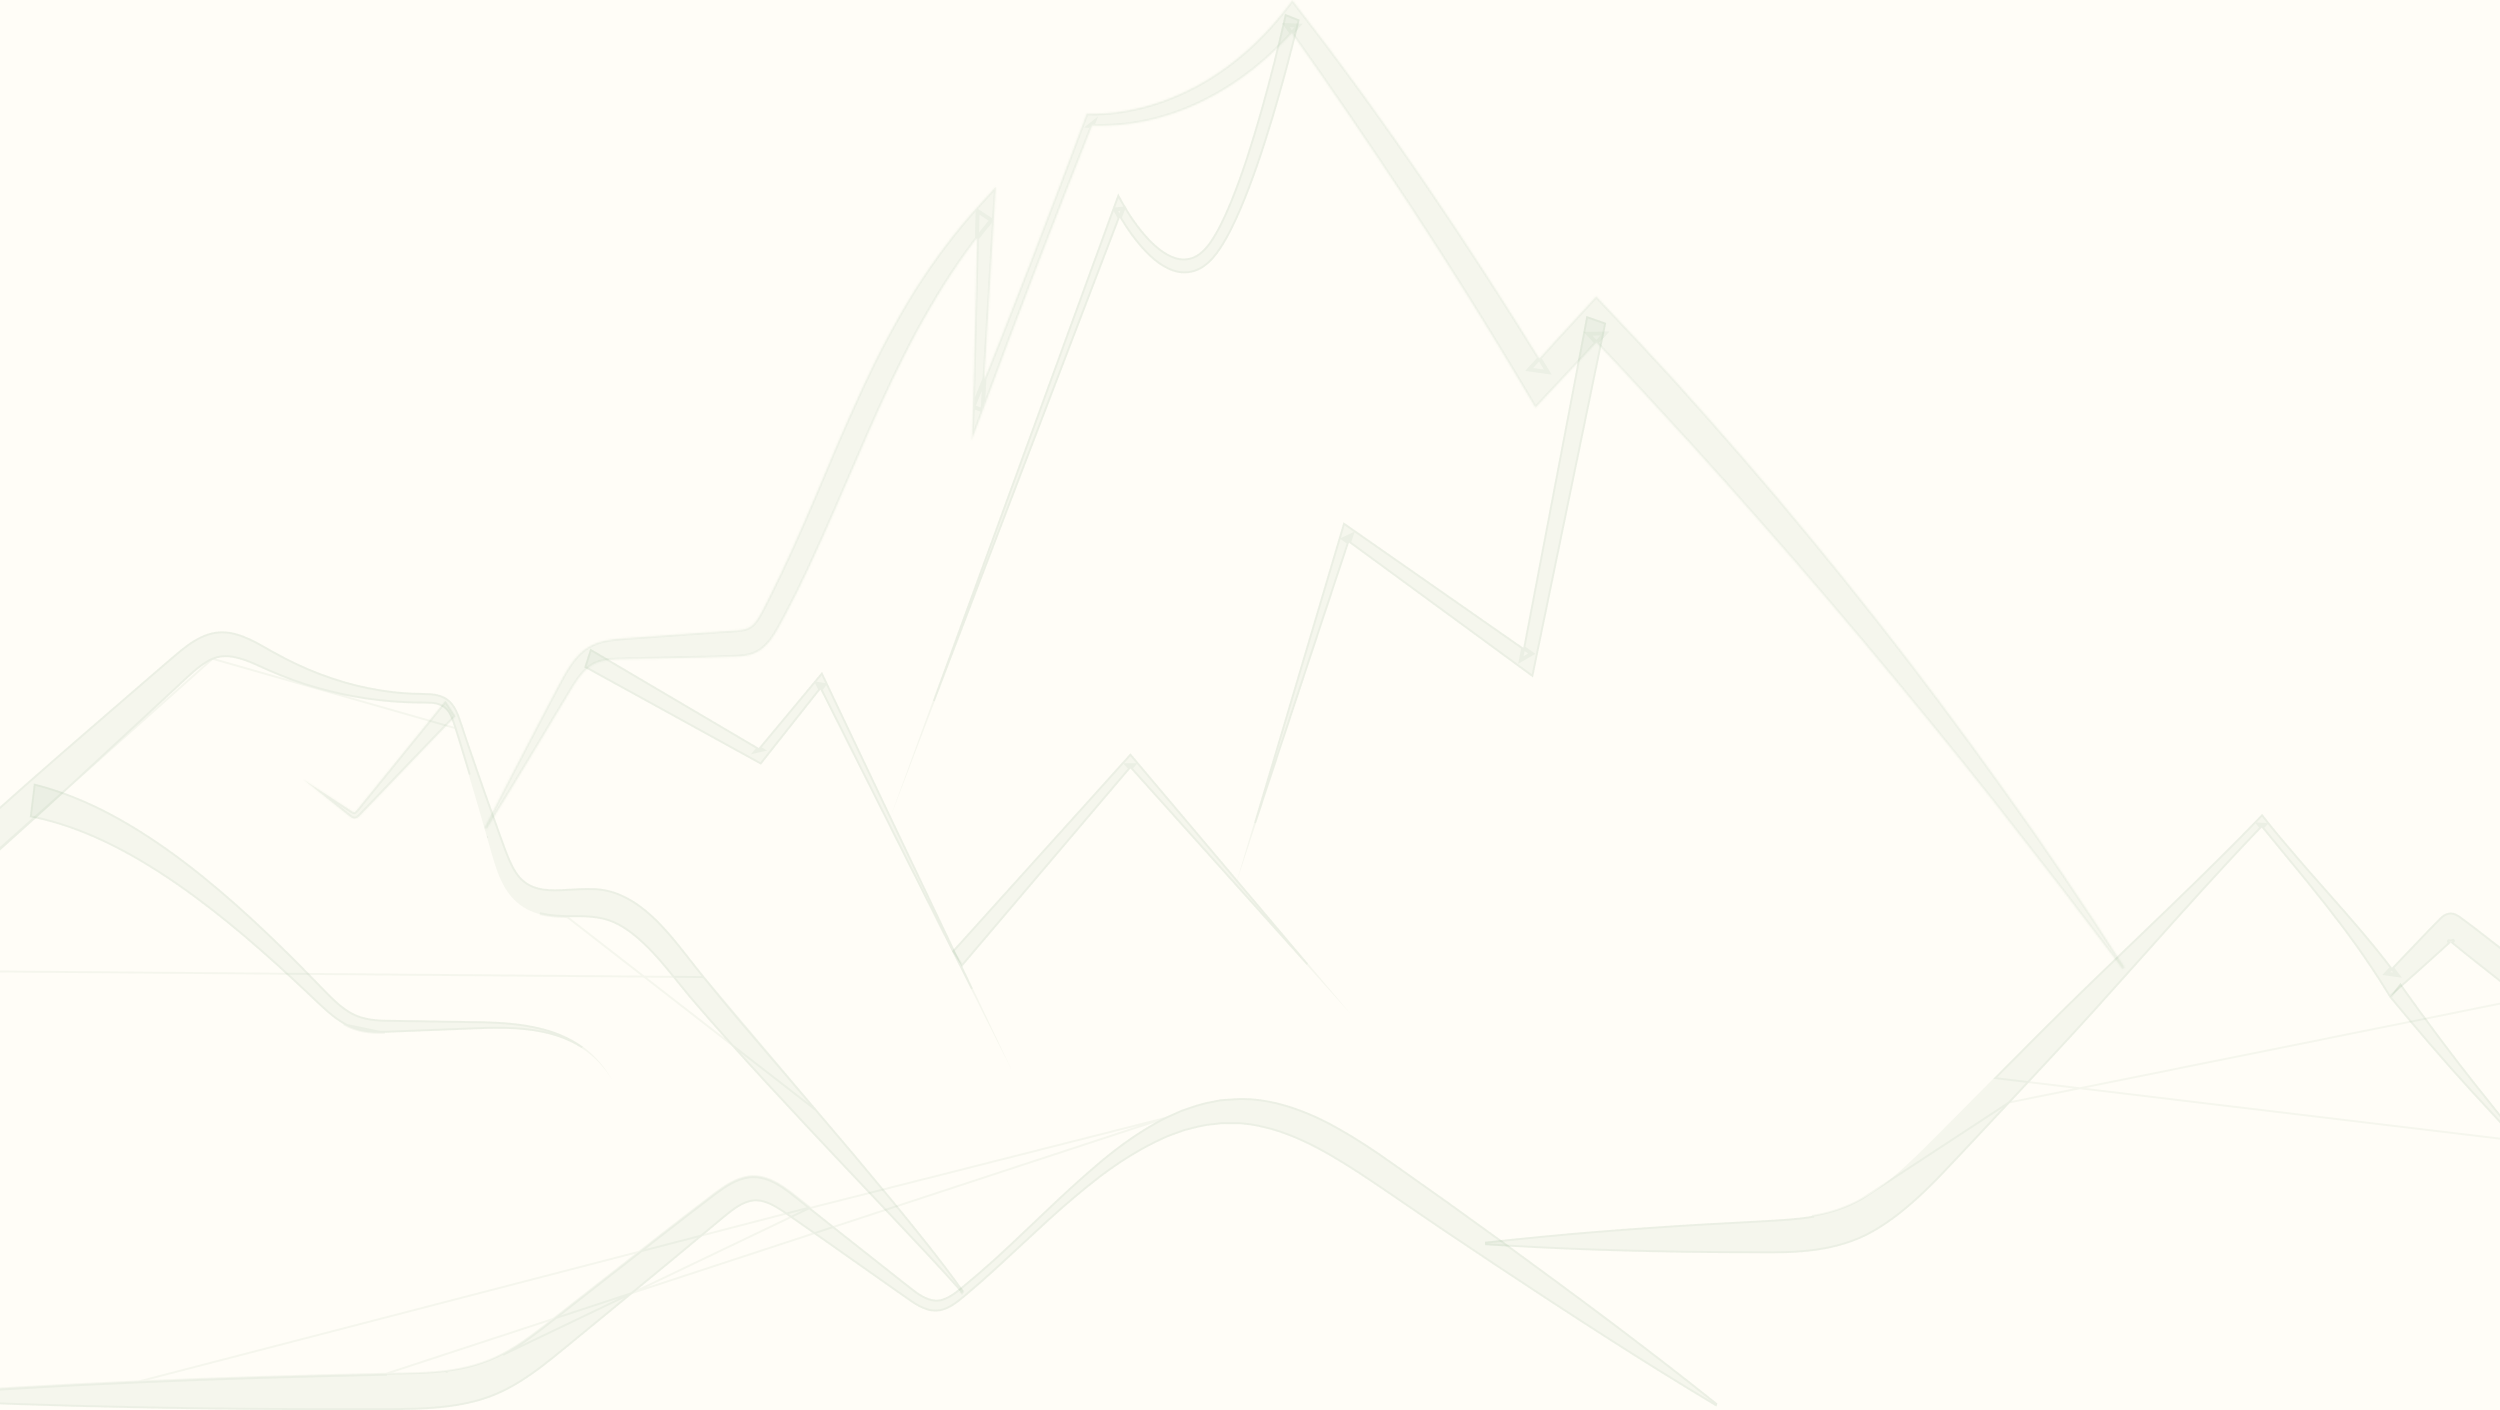 <svg width="1280" height="722" viewBox="0 0 1280 722" fill="none" xmlns="http://www.w3.org/2000/svg">
<rect x="0" y="0" width="1280" height="722" fill="#333333" stroke="none"/>
<g clip-path="url(#clip0_7788_202)">
<rect width="1280" height="722" fill="#FFFDF7"/>
<path d="M1414.78 598.287C1399.56 584.084 1384.07 570.477 1368.47 557.1C1352.87 543.726 1337.14 530.634 1321.33 517.725C1313.46 511.191 1305.47 504.95 1297.54 498.544L1285.62 489.002L1273.61 479.682C1269.61 476.554 1265.59 473.473 1261.54 470.49C1260.4 469.749 1260 469.078 1257.39 467.772C1256.74 467.5 1255.95 467.264 1255.05 467.218C1254.15 467.166 1253.13 467.359 1252.35 467.693C1250.73 468.381 1249.83 469.32 1249.21 469.893L1243.64 475.552C1236.34 483.156 1229.03 490.744 1221.79 498.466L1227.54 499.271C1216.75 484.591 1205.13 471.377 1193.56 458.258C1187.81 451.647 1181.95 445.238 1176.29 438.535C1170.6 431.88 1164.91 425.246 1159.48 418.27L1158.23 416.676L1156.85 418.107C1127.26 448.735 1096.51 477.367 1066.23 506.813C1051.09 521.536 1036.17 536.63 1021.2 551.644L998.783 574.227C991.303 581.798 983.922 589.334 976.484 596.23C969.051 603.15 961.411 609.293 953.407 613.743C945.479 618.286 937.074 621.013 928.179 622.497C919.311 623.987 910.128 624.373 900.773 624.91L872.673 626.43C835.21 628.621 797.757 631.555 760.322 635.779L760.346 637.525C797.871 639.961 835.38 641.111 872.877 641.51L901 641.69C910.374 641.769 919.966 641.703 929.727 640.331C939.434 638.985 949.521 636.261 958.854 630.982C968.147 625.759 976.604 618.833 984.497 611.438C992.403 604.001 999.676 595.968 1007 588.246L1028.92 564.825C1043.52 549.172 1058.16 533.597 1072.58 517.649C1101.42 485.753 1129.79 453.048 1159.33 422.338L1156.7 422.177L1173.5 442.68C1179.16 449.41 1184.65 456.359 1190.16 463.259C1201.1 477.16 1211.63 491.585 1221.11 506.938L1223.46 510.74L1226.86 507.746C1234.61 500.945 1242.28 494.015 1249.96 487.099L1255.63 481.869C1255.95 481.555 1256.03 481.63 1255.54 481.876C1255.31 481.984 1254.87 482.082 1254.55 482.059C1254.22 482.046 1254.01 481.977 1253.91 481.941C1253.49 481.67 1254.99 482.822 1255.88 483.579C1259.81 486.85 1263.78 490.027 1267.77 493.154L1279.71 502.605L1291.75 511.83C1299.8 517.941 1307.77 524.208 1315.88 530.191C1332.01 542.305 1348.23 554.241 1364.58 565.893C1380.93 577.538 1397.38 588.96 1414.1 599.783L1414.78 598.287Z" fill="#367330" fill-opacity="0.05"/>
<path d="M1413.89 599.048C1397.34 588.324 1381.05 577.015 1364.87 565.486C1348.53 553.837 1332.31 541.903 1316.18 529.792L1316.17 529.789C1310.96 525.94 1305.8 521.976 1300.64 518.008C1297.79 515.811 1294.93 513.613 1292.06 511.433L1413.89 599.048ZM1413.89 599.048L1414.18 598.408C1399.05 584.3 1383.65 570.778 1368.14 557.48C1352.55 544.109 1336.82 531.019 1321.02 518.112L1321.02 518.109C1315.97 513.92 1310.87 509.854 1305.77 505.783C1302.92 503.509 1300.07 501.233 1297.23 498.934C1297.23 498.934 1297.23 498.933 1297.22 498.933L1285.32 489.397L1285.31 489.392L1273.3 480.077L1273.3 480.075C1269.31 476.953 1265.3 473.877 1261.25 470.9C1260.85 470.637 1260.55 470.4 1260.24 470.154C1259.6 469.642 1258.92 469.098 1257.18 468.226C1256.57 467.973 1255.85 467.759 1255.02 467.717L1255.02 467.717C1254.2 467.67 1253.26 467.848 1252.54 468.153L1252.54 468.153C1251.16 468.741 1250.34 469.516 1249.73 470.09C1249.67 470.146 1249.62 470.2 1249.56 470.252L1244 475.899C1244 475.899 1244 475.9 1244 475.901C1243.18 476.751 1242.37 477.6 1241.55 478.45C1236.13 484.096 1230.7 489.741 1225.32 495.447C1226.2 496.614 1227.07 497.79 1227.95 498.975L1228.65 499.931L1227.47 499.766L1221.72 498.961L1220.76 498.827L1221.42 498.124C1222.28 497.206 1223.15 496.29 1224.01 495.376C1214.13 482.369 1203.64 470.448 1193.19 458.589L1193.18 458.586C1190.98 456.051 1188.75 453.541 1186.53 451.03C1182.96 447.009 1179.39 442.986 1175.91 438.859C1175.91 438.858 1175.91 438.858 1175.91 438.857L1175.32 438.171C1169.83 431.748 1164.34 425.322 1159.08 418.578L1159.08 418.578L1158.19 417.437L1157.21 418.454C1157.21 418.454 1157.21 418.454 1157.21 418.454C1136.17 440.229 1114.55 460.998 1092.93 481.761C1084.13 490.21 1075.33 498.657 1066.58 507.172C1054.06 519.342 1041.7 531.764 1029.33 544.19C1026.74 546.793 1024.15 549.396 1021.55 551.997L1413.89 599.048ZM1280.02 502.213L1292.06 511.432L1028.56 564.484C1031.06 561.796 1033.57 559.11 1036.08 556.425C1048.17 543.471 1060.27 530.521 1072.21 517.314L1072.58 517.649L1072.21 517.314C1080.53 508.11 1088.81 498.838 1097.1 489.563C1116.99 467.306 1136.88 445.042 1157.32 423.712L1156.32 422.494L1155.59 421.608L1156.73 421.678L1159.36 421.839L1160.44 421.905L1159.69 422.684C1159.34 423.044 1159 423.404 1158.65 423.764L1173.88 442.359C1173.89 442.359 1173.89 442.36 1173.89 442.361C1178.79 448.199 1183.58 454.202 1188.35 460.189C1189.09 461.109 1189.82 462.028 1190.55 462.947L1190.56 462.95C1201.5 476.86 1212.05 491.301 1221.54 506.675L1221.11 506.936L1221.54 506.675L1223.57 509.973L1226.53 507.371C1233.55 501.209 1240.51 494.941 1247.47 488.671C1248.18 488.024 1248.9 487.377 1249.62 486.73C1249.62 486.729 1249.62 486.728 1249.62 486.728L1254 482.691C1253.82 482.55 1253.68 482.431 1253.59 482.356C1253.56 482.334 1253.54 482.311 1253.52 482.29C1253.51 482.28 1253.49 482.265 1253.47 482.247C1253.47 482.238 1253.45 482.223 1253.44 482.203C1253.43 482.192 1253.39 482.139 1253.36 482.061C1253.35 482.023 1253.32 481.931 1253.35 481.814C1253.37 481.67 1253.46 481.54 1253.59 481.465C1253.7 481.403 1253.81 481.4 1253.85 481.401C1253.9 481.402 1253.94 481.41 1253.96 481.415C1254.03 481.432 1254.08 481.461 1254.09 481.464C1254.1 481.471 1254.11 481.479 1254.13 481.488C1254.21 481.513 1254.35 481.551 1254.57 481.56L1254.58 481.56L1254.58 481.56C1254.81 481.577 1255.16 481.499 1255.32 481.425C1255.37 481.398 1255.42 481.375 1255.45 481.355C1255.48 481.334 1255.5 481.315 1255.53 481.299C1255.56 481.276 1255.59 481.251 1255.63 481.231C1255.64 481.224 1255.68 481.202 1255.73 481.186L1255.74 481.186C1255.75 481.181 1255.84 481.152 1255.95 481.165C1256.01 481.173 1256.15 481.202 1256.26 481.329C1256.39 481.468 1256.4 481.627 1256.39 481.722C1256.38 481.809 1256.35 481.871 1256.33 481.898C1256.32 481.93 1256.3 481.954 1256.29 481.968C1256.27 481.995 1256.25 482.016 1256.24 482.026C1256.21 482.048 1256.19 482.065 1256.18 482.077C1256.15 482.101 1256.11 482.125 1256.08 482.149C1256.06 482.157 1256.05 482.166 1256.03 482.176C1256.01 482.191 1255.99 482.209 1255.97 482.23L1255.97 482.237L1255.53 482.64C1255.76 482.831 1256 483.023 1256.2 483.196C1260.12 486.463 1264.09 489.636 1268.08 492.76L1268.08 492.762L1280.02 502.208L1280.02 502.213ZM1006.64 587.902L1028.56 564.484L953.407 613.743C945.479 618.286 937.074 621.013 928.179 622.497L928.262 622.99C928.262 622.99 928.262 622.99 928.261 622.99C920.355 624.318 912.201 624.773 903.931 625.234C902.889 625.292 901.846 625.35 900.802 625.41L900.8 625.41L872.702 626.929C872.702 626.929 872.701 626.929 872.701 626.929C835.395 629.111 798.102 632.029 760.828 636.225L760.84 637.056C798.199 639.471 835.546 640.612 872.883 641.01L901.003 641.19L901.004 641.19C910.377 641.269 919.936 641.203 929.658 639.836L929.659 639.836C939.323 638.496 949.344 635.786 958.608 630.547L958.609 630.546C967.853 625.35 976.277 618.454 984.156 611.073C990.289 605.303 996.038 599.177 1001.74 593.103C1003.37 591.362 1005 589.626 1006.63 587.903C1006.63 587.903 1006.64 587.903 1006.64 587.902ZM1226.43 498.611C1225.83 497.798 1225.23 496.989 1224.62 496.185C1224.02 496.824 1223.42 497.464 1222.81 498.104L1226.43 498.611ZM1157.82 422.746L1158.01 422.985C1158.08 422.914 1158.15 422.842 1158.22 422.771L1157.82 422.746Z" stroke="#367330" stroke-opacity="0.05"/>
<mask id="path-3-inside-1_7788_202" fill="white">
<path d="M1087.85 495.214C1082.83 487.486 1077.86 479.689 1072.78 472.019L1057.45 449.132L1041.93 426.464L1026.1 404.16C1004.91 374.537 983.272 345.45 960.997 317.225L944.226 296.149L927.254 275.354L910.128 254.776L892.779 234.531L875.267 214.532L857.608 194.763L839.709 175.376L821.651 156.255L817.26 151.605L812.904 156.343L797.876 172.687L782.926 189.163L792.517 190.515C772.544 157.945 751.949 126.062 730.755 94.912C709.563 63.759 687.653 33.481 664.985 4.254L661.685 0L658.542 4.074C645.381 21.132 629.58 34.791 612.361 44.032C603.754 48.656 594.803 52.213 585.664 54.606C576.528 56.971 567.197 58.3 557.859 58.117L556.353 58.087L555.696 59.833L541.649 97.159L527.433 134.366L512.988 171.42L498.309 208.314L503.123 210.049C503.542 201.597 504.11 193.158 504.6 184.709L506.124 159.372L509.158 108.702L509.953 95.433L502.055 104.013C489.749 117.383 478.403 132.382 468.152 148.572C458.026 164.897 448.885 182.233 440.694 200.153C436.566 209.09 432.591 218.108 428.678 227.133L417.201 254.275C409.574 272.305 401.671 289.963 393.14 306.972C390.972 311.236 388.877 315.617 386.834 318.234C385.778 319.586 384.816 320.497 383.672 321.125C382.5 321.777 381.038 322.2 379.374 322.448C377.718 322.701 375.835 322.789 373.859 322.92L368.013 323.287L356.322 324.076L332.945 325.753L321.257 326.591C317.397 326.866 313.356 327.112 309.152 328.068C304.99 329.018 300.54 330.96 296.839 334.549C293.184 338.079 290.454 342.487 288.067 346.777C283.43 355.34 279.076 363.815 274.567 372.339C265.61 389.352 256.772 406.485 248.015 423.697L249.066 424.742C258.999 408.702 268.854 392.581 278.588 376.341L293.169 352.069C295.559 348.185 298.052 344.697 300.838 342.307C303.578 339.949 306.775 338.737 310.307 338.157C313.829 337.575 317.609 337.643 321.542 337.538L333.245 337.299L356.654 336.818L368.358 336.527L374.208 336.356C376.13 336.291 378.151 336.281 380.378 336.026C382.589 335.764 385.006 335.256 387.474 334.008C389.98 332.767 392.286 330.668 394.061 328.464C395.867 326.241 397.295 323.886 398.56 321.656C399.82 319.423 400.91 317.333 402.069 315.165C411.265 297.983 419.318 279.906 427.211 261.921L438.927 234.957C442.776 225.971 446.66 217.051 450.669 208.271C458.74 190.764 467.049 173.562 476.53 157.565C485.845 141.41 496.227 126.366 507.65 112.75L500.547 108.064L499.306 158.868L498.691 184.27C498.467 192.736 498.324 201.211 498.029 209.669L497.467 225.837L502.845 211.405L516.781 174.004L530.95 136.763L545.349 99.677L559.917 62.708L557.756 64.424C567.401 64.788 577.094 64.11 586.656 62.08C596.215 60.079 605.644 56.853 614.781 52.478C633.041 43.728 650.21 30.475 664.845 13.073L658.401 12.893C679.952 43.286 701.106 74.137 721.771 105.549C742.438 136.957 762.493 169.066 781.912 201.83L786.116 208.923L791.503 203.182L806.655 187.037L821.727 170.762L812.98 170.85L830.903 189.906L848.705 209.162L866.461 228.496L884.076 248.062L901.563 267.835L918.979 287.723L936.249 307.84L953.422 328.117C976.2 355.324 998.802 382.835 1021.01 410.935L1054.12 453.389L1086.89 496.39L1087.85 495.214Z"/>
</mask>
<path d="M1087.85 495.214C1082.83 487.486 1077.86 479.689 1072.78 472.019L1057.45 449.132L1041.93 426.464L1026.1 404.16C1004.91 374.537 983.272 345.45 960.997 317.225L944.226 296.149L927.254 275.354L910.128 254.776L892.779 234.531L875.267 214.532L857.608 194.763L839.709 175.376L821.651 156.255L817.26 151.605L812.904 156.343L797.876 172.687L782.926 189.163L792.517 190.515C772.544 157.945 751.949 126.062 730.755 94.912C709.563 63.759 687.653 33.481 664.985 4.254L661.685 0L658.542 4.074C645.381 21.132 629.58 34.791 612.361 44.032C603.754 48.656 594.803 52.213 585.664 54.606C576.528 56.971 567.197 58.3 557.859 58.117L556.353 58.087L555.696 59.833L541.649 97.159L527.433 134.366L512.988 171.42L498.309 208.314L503.123 210.049C503.542 201.597 504.11 193.158 504.6 184.709L506.124 159.372L509.158 108.702L509.953 95.433L502.055 104.013C489.749 117.383 478.403 132.382 468.152 148.572C458.026 164.897 448.885 182.233 440.694 200.153C436.566 209.09 432.591 218.108 428.678 227.133L417.201 254.275C409.574 272.305 401.671 289.963 393.14 306.972C390.972 311.236 388.877 315.617 386.834 318.234C385.778 319.586 384.816 320.497 383.672 321.125C382.5 321.777 381.038 322.2 379.374 322.448C377.718 322.701 375.835 322.789 373.859 322.92L368.013 323.287L356.322 324.076L332.945 325.753L321.257 326.591C317.397 326.866 313.356 327.112 309.152 328.068C304.99 329.018 300.54 330.96 296.839 334.549C293.184 338.079 290.454 342.487 288.067 346.777C283.43 355.34 279.076 363.815 274.567 372.339C265.61 389.352 256.772 406.485 248.015 423.697L249.066 424.742C258.999 408.702 268.854 392.581 278.588 376.341L293.169 352.069C295.559 348.185 298.052 344.697 300.838 342.307C303.578 339.949 306.775 338.737 310.307 338.157C313.829 337.575 317.609 337.643 321.542 337.538L333.245 337.299L356.654 336.818L368.358 336.527L374.208 336.356C376.13 336.291 378.151 336.281 380.378 336.026C382.589 335.764 385.006 335.256 387.474 334.008C389.98 332.767 392.286 330.668 394.061 328.464C395.867 326.241 397.295 323.886 398.56 321.656C399.82 319.423 400.91 317.333 402.069 315.165C411.265 297.983 419.318 279.906 427.211 261.921L438.927 234.957C442.776 225.971 446.66 217.051 450.669 208.271C458.74 190.764 467.049 173.562 476.53 157.565C485.845 141.41 496.227 126.366 507.65 112.75L500.547 108.064L499.306 158.868L498.691 184.27C498.467 192.736 498.324 201.211 498.029 209.669L497.467 225.837L502.845 211.405L516.781 174.004L530.95 136.763L545.349 99.677L559.917 62.708L557.756 64.424C567.401 64.788 577.094 64.11 586.656 62.08C596.215 60.079 605.644 56.853 614.781 52.478C633.041 43.728 650.21 30.475 664.845 13.073L658.401 12.893C679.952 43.286 701.106 74.137 721.771 105.549C742.438 136.957 762.493 169.066 781.912 201.83L786.116 208.923L791.503 203.182L806.655 187.037L821.727 170.762L812.98 170.85L830.903 189.906L848.705 209.162L866.461 228.496L884.076 248.062L901.563 267.835L918.979 287.723L936.249 307.84L953.422 328.117C976.2 355.324 998.802 382.835 1021.01 410.935L1054.12 453.389L1086.89 496.39L1087.85 495.214Z" fill="#367330" fill-opacity="0.05" stroke="#367330" stroke-opacity="0.05" stroke-width="2" mask="url(#path-3-inside-1_7788_202)"/>
<path d="M812.242 161.772L778.712 337.908L784.292 334.683L690.663 269.335L687.87 267.386L686.74 271.185L632.875 452.289L691.923 274.067L688.003 275.917L780.622 343.764L784.892 346.891L786.204 340.541L822.394 165.342L812.242 161.772Z" fill="#367330" fill-opacity="0.05"/>
<path d="M812.624 162.437L780.46 331.399L784.578 334.273L785.222 334.722L784.542 335.116L778.962 338.341L778.017 338.888L778.221 337.815L779.357 331.848L690.377 269.745L690.377 269.745L688.152 268.193L687.219 271.328L642.597 421.356L690.075 278.055L687.707 276.321L687.029 275.824L687.789 275.465L691.71 273.615L692.765 273.117L692.398 274.224L691.253 277.679L780.917 343.36L784.56 346.028L785.714 340.44L821.816 165.669L812.624 162.437ZM688.976 276.011L690.406 277.058L691.082 275.017L688.976 276.011ZM783.361 334.643L780.255 332.475L779.407 336.929L783.361 334.643Z" stroke="#367330" stroke-opacity="0.05"/>
<path d="M657.923 7.07C654.229 23.578 650.044 40.089 645.481 56.276C640.859 72.437 635.882 88.477 629.746 103.495C626.653 110.932 623.271 118.258 619.139 124.159C617.066 127.06 614.824 129.32 612.217 130.774C609.643 132.189 606.845 132.618 604.017 132.198C598.321 131.252 592.786 126.978 587.947 121.758C583.101 116.522 578.656 110.143 574.954 103.489L572.483 99.045L570.713 103.888L455.352 419.761L575.131 106.812L570.891 107.215C574.88 114.669 579.338 121.284 584.57 127.198C589.776 132.971 595.887 138.198 603.283 139.678C606.948 140.343 610.871 139.855 614.386 138.008C617.881 136.2 620.987 133.122 623.463 129.762C628.373 122.983 631.966 115.366 635.331 107.664C641.937 92.178 647.207 76.01 652.134 59.712C657.005 43.361 661.44 26.905 665.462 10.083L657.923 7.07Z" fill="#367330" fill-opacity="0.05"/>
<path d="M658.282 7.752C654.618 24.078 650.475 40.404 645.963 56.412L645.962 56.414C641.338 72.58 636.356 88.641 630.209 103.684L630.208 103.687C627.112 111.129 623.714 118.497 619.548 124.446L619.545 124.449C617.447 127.387 615.154 129.708 612.461 131.21L612.458 131.212C609.782 132.683 606.872 133.127 603.943 132.693L603.943 132.693L603.935 132.692C598.069 131.717 592.437 127.338 587.58 122.098L587.58 122.098C582.702 116.827 578.234 110.414 574.517 103.732L574.517 103.732L572.577 100.243L571.183 104.06L571.183 104.06L570.19 106.78L570.843 106.718L575.084 106.315L575.886 106.238L575.598 106.991L573.872 111.501C577.183 117.109 580.822 122.207 584.943 126.865C590.131 132.618 596.148 137.738 603.377 139.187C606.937 139.832 610.745 139.356 614.153 137.565L614.156 137.564C617.559 135.804 620.61 132.79 623.059 129.467C627.935 122.736 631.51 115.162 634.872 107.465C641.467 92.006 646.73 75.86 651.655 59.568C656.483 43.362 660.882 27.053 664.875 10.387L658.282 7.752ZM478.128 358.855L572.766 111.593C571.976 110.241 571.204 108.861 570.45 107.451L570.149 106.89L478.128 358.855ZM571.688 107.642C572.193 108.572 572.705 109.489 573.226 110.392L574.376 107.386L571.688 107.642Z" stroke="#367330" stroke-opacity="0.05"/>
<path d="M299.133 341.736L387.918 390.599L389.599 391.526L390.869 389.921L421.937 350.683L418.573 350.13L518.211 548.314L422.289 346.907L420.896 343.98L418.922 346.351L387.133 384.554L390.081 383.876L302.234 332.105L299.133 341.736Z" fill="#367330" fill-opacity="0.05"/>
<path d="M390.477 389.611L419.459 353.007L418.126 350.354L417.685 349.477L418.654 349.636L422.018 350.19L422.856 350.328L422.329 350.994L420.639 353.128L497.644 506.292L421.838 347.122L421.838 347.122L420.78 344.9L419.306 346.67L419.306 346.671L389.242 382.801L390.335 383.445L391.416 384.082L390.193 384.363L387.245 385.041L385.8 385.373L386.748 384.234L387.721 383.065L302.519 332.853L299.735 341.497L388.159 390.161L388.159 390.161L389.469 390.884L390.477 389.611L390.477 389.611ZM419.46 350.782L420.144 352.142L421.018 351.039L419.46 350.782ZM388.747 383.67L388.594 383.58L388.465 383.735L388.747 383.67Z" stroke="#367330" stroke-opacity="0.05"/>
<path d="M15.24 418.389C41.105 423.331 66.203 436.335 89.907 452.653C113.668 469.043 136.213 488.845 158.219 509.683C163.693 514.801 169.255 520.584 175.972 524.445C179.309 526.384 182.962 527.641 186.511 528.215C190.077 528.814 193.594 528.873 197.03 528.797L237.702 527.206C251.239 526.633 264.759 526.007 278.072 528.82C284.7 530.238 291.254 532.544 297.348 536.356C303.42 540.177 308.963 545.653 313.238 552.667C309.184 545.427 303.762 539.578 297.72 535.36C291.658 531.152 285.057 528.44 278.37 526.633C264.948 523.037 251.19 522.929 237.673 522.762L197.047 522.133C190.373 521.953 183.954 521.062 178.379 517.362C172.701 513.753 167.608 508.085 162.196 502.554C140.697 480.439 118.506 459.183 94.632 441.077C70.802 423.072 45.107 407.989 17.361 401.151L15.24 418.389Z" fill="#367330" fill-opacity="0.05"/>
<path d="M90.19 452.241L90.191 452.241C113.982 468.653 136.549 488.475 158.562 509.319C159.451 510.15 160.339 510.996 161.233 511.847C165.873 516.264 170.644 520.806 176.221 524.012L176.223 524.013C179.506 525.92 183.1 527.157 186.591 527.721L186.594 527.721C190.113 528.313 193.592 528.373 197.015 528.298C197.017 528.298 197.018 528.298 197.019 528.297L237.681 526.706L237.683 526.706L238.327 526.679C251.638 526.115 265.003 525.548 278.175 528.331L278.176 528.331C284.847 529.758 291.459 532.082 297.613 535.932L297.615 535.932C297.77 536.03 297.926 536.13 298.081 536.23C297.866 536.074 297.65 535.921 297.434 535.77C291.43 531.603 284.885 528.912 278.24 527.116C265.114 523.599 251.655 523.434 238.347 523.27L237.667 523.262L237.665 523.262L197.04 522.633L197.034 522.633C190.334 522.452 183.8 521.559 178.106 517.781C173.224 514.677 168.771 510.068 164.236 505.375C163.441 504.551 162.642 503.725 161.839 502.903L161.838 502.902C140.345 480.795 118.175 459.559 94.33 441.475C70.684 423.609 45.232 408.65 17.789 401.772L15.793 417.987C41.592 423.012 66.598 436 90.19 452.241ZM175.972 524.445C179.309 526.384 182.962 527.641 186.511 528.215C190.077 528.814 193.594 528.873 197.03 528.797L175.972 524.445Z" stroke="#367330" stroke-opacity="0.05"/>
<path d="M1223.48 510.726C1237.11 527.323 1251.03 543.559 1265.28 559.166L1308.15 605.661L1267.89 555.246C1254.55 538.378 1241.64 521.006 1229 503.25L1223.48 510.726Z" fill="#367330" fill-opacity="0.05"/>
<path d="M1298.98 594.977L1267.5 555.558L1267.5 555.557C1254.3 538.858 1241.51 521.667 1228.99 504.102L1224.11 510.71C1237.66 527.196 1251.49 543.324 1265.65 558.829L1298.98 594.977Z" stroke="#367330" stroke-opacity="0.05"/>
<mask id="path-14-inside-2_7788_202" fill="white">
<path d="M228.094 358.727L193.538 401.351L184.899 412.007L182.743 414.669C182.002 415.563 181.677 415.887 181.221 415.796C180.682 415.73 179.732 415.003 178.856 414.453L176.213 412.727L155.061 398.924L175.275 415.029L177.803 417.043C178.669 417.662 179.358 418.497 180.749 419.008C181.428 419.251 182.339 419.123 182.972 418.717C183.621 418.334 184.091 417.833 184.498 417.417L186.821 415L196.097 405.339L233.208 366.704L228.094 358.727Z"/>
</mask>
<path d="M228.094 358.727L193.538 401.351L184.899 412.007L182.743 414.669C182.002 415.563 181.677 415.887 181.221 415.796C180.682 415.73 179.732 415.003 178.856 414.453L176.213 412.727L155.061 398.924L175.275 415.029L177.803 417.043C178.669 417.662 179.358 418.497 180.749 419.008C181.428 419.251 182.339 419.123 182.972 418.717C183.621 418.334 184.091 417.833 184.498 417.417L186.821 415L196.097 405.339L233.208 366.704L228.094 358.727Z" fill="#367330" fill-opacity="0.05"/>
<path d="M228.094 358.727L227.317 358.097L228.188 357.022L228.935 358.187L228.094 358.727ZM193.538 401.351L194.314 401.98L194.314 401.98L193.538 401.351ZM184.899 412.007L184.121 411.377L184.122 411.377L184.899 412.007ZM182.743 414.669L183.52 415.298L183.513 415.307L182.743 414.669ZM181.221 415.796L181.342 414.803L181.381 414.808L181.419 414.815L181.221 415.796ZM178.856 414.453L178.324 415.3L178.317 415.295L178.31 415.29L178.856 414.453ZM176.213 412.727L176.759 411.89L176.76 411.89L176.213 412.727ZM155.061 398.924L154.438 399.706L155.607 398.087L155.061 398.924ZM175.275 415.029L175.898 414.247L175.898 414.247L175.275 415.029ZM177.803 417.043L177.222 417.857L177.2 417.842L177.18 417.825L177.803 417.043ZM180.749 419.008L180.413 419.95L180.404 419.947L180.749 419.008ZM182.972 418.717L182.431 417.875L182.447 417.865L182.464 417.855L182.972 418.717ZM184.498 417.417L185.218 418.11L185.213 418.115L184.498 417.417ZM186.821 415L187.542 415.693L187.542 415.693L186.821 415ZM196.097 405.339L195.376 404.647L195.376 404.647L196.097 405.339ZM233.208 366.704L234.05 366.164L234.475 366.828L233.929 367.397L233.208 366.704ZM228.87 359.356L194.314 401.98L192.761 400.721L227.317 358.097L228.87 359.356ZM194.314 401.98L185.675 412.637L184.122 411.377L192.761 400.721L194.314 401.98ZM185.676 412.636L183.52 415.298L181.965 414.04L184.121 411.377L185.676 412.636ZM183.513 415.307C183.158 415.735 182.823 416.129 182.493 416.388C182.099 416.698 181.613 416.895 181.024 416.776L181.419 414.815C181.388 414.809 181.327 414.806 181.263 414.825C181.211 414.841 181.205 414.856 181.257 414.816C181.311 414.773 181.393 414.697 181.519 414.56C181.643 414.424 181.789 414.253 181.973 414.031L183.513 415.307ZM181.101 416.788C180.804 416.752 180.527 416.639 180.314 416.537C180.087 416.428 179.855 416.292 179.636 416.154C179.414 416.016 179.185 415.864 178.966 415.719C178.744 415.571 178.531 415.429 178.324 415.3L179.388 413.606C179.62 413.752 179.854 413.908 180.073 414.053C180.296 414.201 180.502 414.337 180.695 414.458C180.889 414.579 181.051 414.672 181.181 414.735C181.325 414.804 181.369 414.806 181.342 414.803L181.101 416.788ZM178.31 415.29L175.666 413.565L176.76 411.89L179.403 413.616L178.31 415.29ZM175.666 413.565L154.514 399.762L155.607 398.087L176.759 411.89L175.666 413.565ZM155.684 398.142L175.898 414.247L174.652 415.811L154.438 399.706L155.684 398.142ZM175.898 414.247L178.426 416.261L177.18 417.825L174.652 415.811L175.898 414.247ZM178.384 416.23C178.633 416.408 178.864 416.597 179.073 416.771C179.289 416.951 179.481 417.114 179.69 417.274C180.091 417.584 180.522 417.86 181.094 418.07L180.404 419.947C179.585 419.646 178.976 419.249 178.469 418.859C178.223 418.669 177.993 418.474 177.793 418.308C177.586 418.136 177.405 417.988 177.222 417.857L178.384 416.23ZM181.085 418.066C181.446 418.195 182.035 418.129 182.431 417.875L183.512 419.558C182.643 420.116 181.41 420.306 180.413 419.95L181.085 418.066ZM182.464 417.855C182.978 417.552 183.356 417.154 183.782 416.718L185.213 418.115C184.827 418.511 184.265 419.115 183.479 419.578L182.464 417.855ZM183.777 416.724L186.1 414.307L187.542 415.693L185.218 418.11L183.777 416.724ZM186.1 414.307L195.376 404.647L196.819 406.032L187.542 415.693L186.1 414.307ZM195.376 404.647L232.487 366.011L233.929 367.397L196.818 406.032L195.376 404.647ZM232.366 367.244L227.252 359.266L228.935 358.187L234.05 366.164L232.366 367.244Z" fill="#367330" fill-opacity="0.05" mask="url(#path-14-inside-2_7788_202)"/>
<path d="M493.43 660.966C481.564 644.418 468.95 628.906 456.304 613.505C443.624 598.146 430.828 582.978 417.968 567.933L379.474 522.791C373.079 515.259 366.783 507.629 360.569 499.946C354.426 492.424 348.42 484.08 341.546 476.404C334.738 468.738 326.882 461.661 317.63 457.771C313.057 455.773 308.056 454.8 303.49 454.732C298.89 454.578 294.511 454.918 290.307 455.118C281.949 455.694 274.019 455.652 268.279 450.75C262.478 446.152 259.337 435.371 255.527 425.085C251.87 414.776 248.117 404.526 244.585 394.145L239.234 378.607L236.65 370.787C235.783 368.18 234.873 365.364 233.413 362.724C231.991 360.049 229.763 357.848 227.464 356.735C225.148 355.582 222.813 355.179 220.575 354.979C216.081 354.708 211.988 354.816 207.71 354.472C199.236 353.958 190.809 352.474 182.475 350.513C174.154 348.42 165.938 345.673 157.9 342.25C149.805 338.805 142.143 334.742 134.212 330.15C130.191 327.907 125.935 325.713 121.249 324.374C116.612 322.988 111.313 322.779 106.341 324.456C101.407 326.08 97.053 328.975 93.176 332.069C89.268 335.207 85.805 338.301 82.174 341.373C53.471 366.205 24.667 390.818 -3.711 416.286C-17.989 428.841 -31.956 442.019 -46.087 454.876C-60.153 467.86 -73.997 481.303 -88.262 493.875C-116.638 519.343 -144.751 545.37 -172.432 572.367L-171.728 573.841C-141.563 552.041 -111.829 529.275 -82.358 505.946L-71.297 497.215C-67.622 494.281 -64.071 491.098 -60.45 488.052L-38.843 469.55C-24.558 456.975 -10.11 444.721 4.027 431.841C32.479 406.442 60.503 380.189 88.633 354.154C95.775 347.674 102.376 340.489 109.039 337.741C115.544 334.886 123.267 337.217 131.2 340.813C139.209 344.543 147.707 348.08 156.108 350.778C164.572 353.431 173.098 355.631 181.688 357.115C190.27 358.66 198.899 359.613 207.536 359.987C211.811 360.265 216.285 360.098 220.346 360.281C224.44 360.452 228.119 361.955 230.113 365.934C231.178 367.915 231.973 370.377 232.793 372.994L235.271 380.876L240.044 396.746C243.263 407.303 246.258 417.989 249.352 428.619C250.908 433.944 252.247 439.245 254.176 444.858C256.067 450.357 258.89 456.251 263.059 460.449C267.159 464.726 272.143 467.019 276.83 468.132C281.553 469.255 286.106 469.465 290.463 469.556C294.819 469.592 299.006 469.52 302.961 469.884C306.943 470.264 310.485 471.027 314.056 472.589C321.164 475.72 327.817 481.545 334.187 488.304C340.546 495.109 346.559 503.047 353.064 510.877C359.547 518.481 366.077 525.944 372.661 533.277C385.782 548.026 399.119 562.343 412.464 576.638C425.802 590.942 439.24 605.062 452.634 619.242C466.019 633.438 479.455 647.539 492.521 662.236L493.43 660.966Z" fill="#367330" fill-opacity="0.05"/>
<path d="M417.587 568.258L417.588 568.258C430.446 583.3 443.24 598.467 455.918 613.822C468.49 629.133 481.02 644.543 492.815 660.966L492.479 661.436C481.26 648.836 469.773 636.67 458.289 624.506C456.525 622.638 454.761 620.769 452.998 618.899L452.998 618.899C449.42 615.111 445.839 611.328 442.258 607.544C432.432 597.162 422.604 586.779 412.83 576.297L412.83 576.296C399.485 562.002 386.151 547.689 373.035 532.944L373.033 532.943C366.453 525.615 359.927 518.156 353.447 510.556C351.411 508.105 349.419 505.638 347.446 503.195C343.138 497.859 338.923 492.64 334.552 487.963L334.55 487.962C328.168 481.189 321.46 475.303 314.258 472.131L314.256 472.131C310.624 470.542 307.028 469.77 303.008 469.386L303.007 469.386C299.809 469.092 296.458 469.081 293.016 469.069C292.173 469.066 291.324 469.064 290.47 469.057M417.587 568.258L290.463 469.556M417.587 568.258L379.093 523.115L379.093 523.114C372.695 515.579 366.397 507.946 360.18 500.261M417.587 568.258L360.18 500.261M290.47 469.057C290.469 469.057 290.468 469.056 290.467 469.056L290.463 469.556M290.47 469.057C290.471 469.057 290.472 469.057 290.473 469.057L290.463 469.556M290.47 469.057C286.12 468.965 281.613 468.756 276.945 467.646L276.83 468.132C281.553 469.255 286.106 469.465 290.463 469.556M360.18 500.261C357.96 497.542 355.765 494.727 353.546 491.879C349.597 486.814 345.57 481.647 341.173 476.738L341.172 476.736C334.384 469.092 326.587 462.079 317.436 458.232L317.43 458.229C312.922 456.26 307.986 455.299 303.482 455.232L303.473 455.231C299.845 455.11 296.36 455.298 292.966 455.481C292.084 455.529 291.208 455.576 290.337 455.617C282.003 456.192 273.873 456.18 267.962 451.136C264.963 448.756 262.689 444.816 260.698 440.25C259.293 437.027 258.008 433.441 256.708 429.812C256.164 428.294 255.618 426.769 255.059 425.259L255.056 425.253C253.947 422.125 252.828 419.002 251.709 415.878C249.141 408.71 246.572 401.539 244.111 394.307L238.761 378.77L238.759 378.764L236.175 370.944L236.175 370.944L236.075 370.644C235.236 368.116 234.354 365.459 232.976 362.966L232.972 362.959C231.592 360.365 229.438 358.246 227.246 357.185L227.242 357.182C225.008 356.071 222.745 355.676 220.538 355.478C218.515 355.356 216.573 355.311 214.649 355.267C214.449 355.262 214.249 355.257 214.05 355.253C211.932 355.203 209.828 355.144 207.675 354.971C199.165 354.454 190.71 352.965 182.361 350.999L182.353 350.998C174.007 348.899 165.766 346.143 157.704 342.711C149.584 339.255 141.904 335.181 133.965 330.585C129.951 328.346 125.738 326.177 121.112 324.854L121.106 324.853C116.552 323.492 111.36 323.291 106.501 324.929L106.498 324.93C101.645 326.528 97.345 329.381 93.489 332.459C90.872 334.56 88.461 336.637 86.057 338.707C84.877 339.723 83.699 340.738 82.5 341.753C76.745 346.731 70.987 351.701 65.228 356.67C42.265 376.488 19.308 396.3 -3.377 416.658L-3.381 416.662C-12.781 424.928 -22.042 433.46 -31.309 441.997C-36.114 446.423 -40.92 450.851 -45.747 455.243C-50.591 459.714 -55.412 464.243 -60.235 468.774C-69.404 477.388 -78.58 486.009 -87.932 494.25C-116.215 519.635 -144.235 545.574 -171.827 572.475L-171.536 573.085C-141.544 551.397 -111.977 528.754 -82.668 505.553L-82.668 505.553L-71.609 496.824L360.18 500.261ZM-39.173 469.175L-60.772 487.67C-62.074 488.764 -63.361 489.872 -64.646 490.978C-66.952 492.963 -69.251 494.941 -71.607 496.823L-39.173 469.175ZM-39.173 469.175C-39.173 469.174 -39.172 469.174 -39.172 469.173C-34.303 464.887 -29.418 460.641 -24.534 456.395C-15.079 448.177 -5.629 439.962 3.69 431.472L3.694 431.468C26.386 411.211 48.805 390.411 71.227 369.609C76.914 364.332 82.601 359.055 88.293 353.787L88.297 353.784C89.798 352.422 91.289 351.015 92.766 349.622C94.769 347.732 96.746 345.867 98.687 344.171C102.07 341.215 105.435 338.688 108.843 337.281M-39.173 469.175L108.843 337.281M108.843 337.281C115.569 334.331 123.483 336.766 131.406 340.357L131.411 340.36C139.407 344.084 147.885 347.611 156.259 350.301C164.707 352.949 173.21 355.143 181.773 356.622L181.776 356.623C190.336 358.164 198.943 359.115 207.557 359.487L207.568 359.488C209.69 359.626 211.864 359.654 214.025 359.67C214.277 359.671 214.529 359.673 214.781 359.675C216.681 359.688 218.565 359.7 220.368 359.782C224.57 359.957 228.453 361.512 230.556 365.703C231.647 367.732 232.454 370.239 233.27 372.844L108.843 337.281ZM249.832 428.479L249.352 428.619L249.832 428.479C249.832 428.479 249.832 428.479 249.832 428.479ZM492.181 661.853C492.294 661.981 492.408 662.109 492.521 662.236L492.82 661.819L492.181 661.853ZM233.27 372.844L235.748 380.726L235.75 380.732L240.522 396.6L233.27 372.844Z" stroke="#367330" stroke-opacity="0.05"/>
<path d="M879.354 718.602C843.172 689.683 806.341 662.414 769.378 635.479L741.598 615.428L713.688 595.671C704.359 589.04 694.798 582.657 684.827 577.113C674.891 571.487 664.411 567.04 653.557 564.394C648.127 563.104 642.604 562.295 637.052 562.219C634.28 562.066 631.516 562.472 628.755 562.58C627.376 562.691 625.993 562.714 624.622 562.901L620.534 563.729C615.053 564.594 609.759 566.559 604.487 568.402L596.756 571.877C594.189 573.049 591.745 574.605 589.242 575.951C579.365 581.74 569.97 588.65 561.051 596.356C552.082 603.956 543.403 612.025 534.824 620.202C526.199 628.288 517.723 636.602 509.027 644.449C504.654 648.303 500.312 652.236 495.857 655.887C491.424 659.588 487.016 663.586 482.478 664.962C478.001 666.461 473.43 664.297 468.983 661.074C464.543 657.728 459.945 653.985 455.433 650.458L428.246 628.998L414.683 618.201C410.117 614.655 405.817 610.902 400.708 607.457C398.155 605.78 395.406 604.267 392.393 603.275C389.396 602.286 386.068 601.916 382.861 602.43C376.43 603.494 371.059 607.202 366.314 610.689C347.911 624.685 329.828 638.836 311.645 653.068L284.401 674.38C275.319 681.483 266.483 688.422 257.345 693.236C248.297 698.027 238.666 700.627 228.604 701.891C218.565 703.211 208.201 703.142 197.652 703.358C155.523 704.275 113.393 705.372 71.269 707.265C29.145 709.046 -12.977 711.411 -55.092 714.741L-55.079 716.486C-12.928 718.834 29.219 720.216 71.36 721.019C113.502 721.932 155.638 722.05 197.775 721.985C208.284 721.926 219.02 721.841 229.961 720.423C235.425 719.706 240.93 718.631 246.414 717.004C251.883 715.36 257.357 712.989 262.54 710.071C272.924 704.236 282.164 696.533 291.115 689.211L318.014 667.139C335.932 652.462 353.924 637.647 371.643 622.779C375.94 619.233 380.126 616.279 384.205 615.392C388.162 614.403 392.465 615.7 396.937 618.27C401.352 620.824 406.063 624.384 410.732 627.57L424.729 637.339L452.669 657.014C457.366 660.295 461.892 663.57 466.728 666.854C469.167 668.475 471.776 669.995 474.644 670.85C477.484 671.737 480.674 671.75 483.529 670.725C486.396 669.749 488.941 668.03 491.296 666.206C493.662 664.369 495.835 662.447 498.075 660.541C502.561 656.784 506.903 652.776 511.284 648.837L537.258 624.846C545.948 616.977 554.782 609.438 563.829 602.505C572.911 595.655 582.318 589.721 591.957 584.976C594.391 583.895 596.776 582.598 599.237 581.694L606.621 579.042C611.607 577.765 616.569 576.357 621.602 576.016L625.356 575.571C626.608 575.489 627.864 575.567 629.117 575.554C631.62 575.643 634.125 575.423 636.613 575.744C641.595 576.108 646.532 577.336 651.443 578.655C671.12 584.386 689.668 596.778 708.327 609.396L736.434 628.579L764.667 647.478C802.391 672.477 840.245 697.139 878.746 720.151L879.354 718.602Z" fill="#367330" fill-opacity="0.05"/>
<path d="M197.652 703.358C155.523 704.275 113.393 705.372 71.269 707.265M197.652 703.358C199.426 703.322 201.196 703.293 202.959 703.265C211.679 703.126 220.254 702.989 228.604 701.891M197.652 703.358L197.663 703.858C197.662 703.858 197.662 703.858 197.662 703.858C155.534 704.775 113.41 705.872 71.291 707.764L71.29 707.764C29.325 709.539 -12.636 711.892 -54.588 715.203L-54.583 716.013C-12.595 718.345 29.389 719.72 71.37 720.519L71.371 720.519C113.506 721.432 155.637 721.55 197.772 721.485C208.285 721.426 218.991 721.34 229.896 719.927C235.339 719.213 240.817 718.143 246.27 716.525C251.701 714.893 257.141 712.537 262.295 709.636L262.521 710.036L262.295 709.635C272.132 704.107 280.942 696.894 289.493 689.893C289.929 689.536 290.364 689.18 290.798 688.825C290.798 688.824 290.799 688.824 290.799 688.824L317.697 666.753L318.014 667.139L317.698 666.752C335.615 652.075 353.605 637.262 371.321 622.396L371.324 622.394C375.616 618.852 379.884 615.823 384.091 614.905C388.234 613.872 392.676 615.244 397.186 617.837L397.187 617.837C400.292 619.634 403.552 621.931 406.819 624.233C408.22 625.22 409.622 626.208 411.014 627.157L411.018 627.16L425.016 636.929L425.017 636.93L452.956 656.604C452.956 656.604 452.957 656.605 452.957 656.605C454.613 657.762 456.244 658.915 457.874 660.068C460.877 662.192 463.874 664.312 467.006 666.439C469.432 668.051 471.991 669.537 474.786 670.37L474.793 670.372C477.537 671.23 480.615 671.24 483.36 670.254L483.367 670.252C486.155 669.303 488.647 667.625 490.99 665.811C492.807 664.399 494.508 662.939 496.224 661.466C496.73 661.032 497.238 660.596 497.751 660.16L497.754 660.157C501.272 657.211 504.7 654.112 508.136 651.004C509.072 650.158 510.008 649.312 510.947 648.468C510.948 648.467 510.949 648.466 510.95 648.465L536.918 624.479L536.922 624.475C545.62 616.6 554.464 609.052 563.525 602.109L563.528 602.106C572.632 595.239 582.065 589.288 591.736 584.527L591.745 584.523L591.754 584.519C592.596 584.145 593.449 583.736 594.309 583.324C595.875 582.574 597.466 581.812 599.065 581.225L599.068 581.224L606.452 578.571L606.474 578.563L606.497 578.558C607.055 578.414 607.615 578.269 608.174 578.124C612.587 576.98 617.042 575.825 621.556 575.518L625.297 575.074L625.31 575.073L625.323 575.072C626.137 575.019 626.977 575.032 627.791 575.045C628.242 575.052 628.685 575.059 629.111 575.054L629.123 575.054L629.134 575.055C630.031 575.086 630.923 575.078 631.827 575.07C632.172 575.066 632.519 575.063 632.869 575.062C634.12 575.058 635.391 575.083 636.664 575.247C641.693 575.615 646.666 576.854 651.572 578.173L651.582 578.175C671.349 583.932 689.962 596.373 708.607 608.981L708.609 608.983L736.713 628.164L736.716 628.166L764.944 647.061C764.944 647.061 764.945 647.062 764.945 647.062C802.501 671.95 840.181 696.5 878.497 719.419L878.754 718.762C842.673 689.936 805.948 662.746 769.085 635.884C769.084 635.883 769.084 635.883 769.084 635.883L741.309 615.836L741.306 615.833L713.399 596.079L713.398 596.079C704.077 589.452 694.532 583.081 684.584 577.55L684.581 577.548C674.677 571.941 664.241 567.513 653.44 564.88C648.039 563.597 642.553 562.794 637.045 562.719L637.034 562.719L637.024 562.719C635.67 562.643 634.311 562.705 632.934 562.8C632.519 562.829 632.1 562.861 631.679 562.893C630.719 562.967 629.749 563.041 628.785 563.079C628.281 563.12 627.789 563.148 627.305 563.176C626.428 563.227 625.574 563.277 624.706 563.394L620.633 564.219L620.623 564.221L620.612 564.223C615.664 565.004 610.866 566.69 606.048 568.384C605.59 568.545 605.131 568.706 604.672 568.867L596.964 572.332L197.652 703.358ZM71.269 707.265L414.683 618.201C413.292 617.121 411.926 616.022 410.555 614.918C407.423 612.398 404.261 609.853 400.708 607.457C398.155 605.78 395.406 604.267 392.393 603.275C389.396 602.286 386.068 601.916 382.861 602.43C376.43 603.494 371.059 607.202 366.314 610.689C347.911 624.685 329.828 638.836 311.645 653.068L284.401 674.38M71.269 707.265C29.145 709.046 -12.977 711.411 -55.092 714.741L71.269 707.265ZM228.604 701.891C238.666 700.627 248.297 698.027 257.345 693.236C266.373 688.48 275.106 681.649 284.073 674.636L284.401 674.38M228.604 701.891L228.67 702.387C228.669 702.387 228.669 702.387 228.669 702.387C228.668 702.387 228.667 702.387 228.667 702.387L228.604 701.891ZM284.401 674.38L284.709 674.773L311.953 653.461L311.689 653.124L311.953 653.461C330.136 639.23 348.215 625.082 366.614 611.089C371.362 607.6 376.644 603.966 382.941 602.924C386.059 602.424 389.306 602.783 392.237 603.75L392.237 603.75C395.192 604.723 397.9 606.211 400.431 607.874C403.965 610.257 407.099 612.779 410.223 615.293C411.597 616.399 412.97 617.504 414.373 618.594M284.401 674.38L284.709 674.774L284.362 675.045C275.41 682.047 266.646 688.901 257.578 693.678L414.373 618.594M414.373 618.594C414.374 618.595 414.375 618.596 414.376 618.596L427.935 629.389L427.937 629.391L455.124 650.85L455.125 650.852C456.71 652.09 458.309 653.359 459.909 654.628C462.853 656.964 465.803 659.304 468.682 661.474L468.689 661.479C473.144 664.707 477.901 667.018 482.629 665.438C484.976 664.726 487.264 663.345 489.503 661.699C491.277 660.395 493.045 658.907 494.798 657.429C495.258 657.042 495.717 656.656 496.175 656.273C499.663 653.414 503.084 650.381 506.496 647.356C507.45 646.51 508.404 645.664 509.358 644.824L509.362 644.82C514.99 639.742 520.53 634.463 526.073 629.183C529.098 626.301 532.125 623.418 535.166 620.567L535.169 620.564C543.746 612.389 552.416 604.328 561.374 596.737L561.378 596.734C570.275 589.047 579.643 582.158 589.487 576.386C590.383 575.904 591.259 575.404 592.128 574.906C593.73 573.991 595.31 573.087 596.961 572.333L414.373 618.594Z" stroke="#367330" stroke-opacity="0.05"/>
<path d="M691.447 519.048L580.191 387.334L578.791 385.674L577.302 387.328L487.473 486.965L492.605 494.913L580.186 391.794L577.297 391.791L691.447 519.048Z" fill="#367330" fill-opacity="0.05"/>
<path d="M488.101 487.016L492.66 494.076L578.119 393.456L576.925 392.125L576.175 391.29L577.297 391.291L580.187 391.294L581.266 391.296L580.567 392.118L579.446 393.438L669.385 493.704L579.809 387.657L579.809 387.656L578.778 386.435L577.673 387.662L577.673 387.662L488.101 487.016ZM578.418 392.292L578.772 392.687L579.107 392.293L578.418 392.292Z" stroke="#367330" stroke-opacity="0.05"/>
</g>
<defs>
<clipPath id="clip0_7788_202">
<rect width="1280" height="722" fill="white"/>
</clipPath>
</defs>
</svg>
